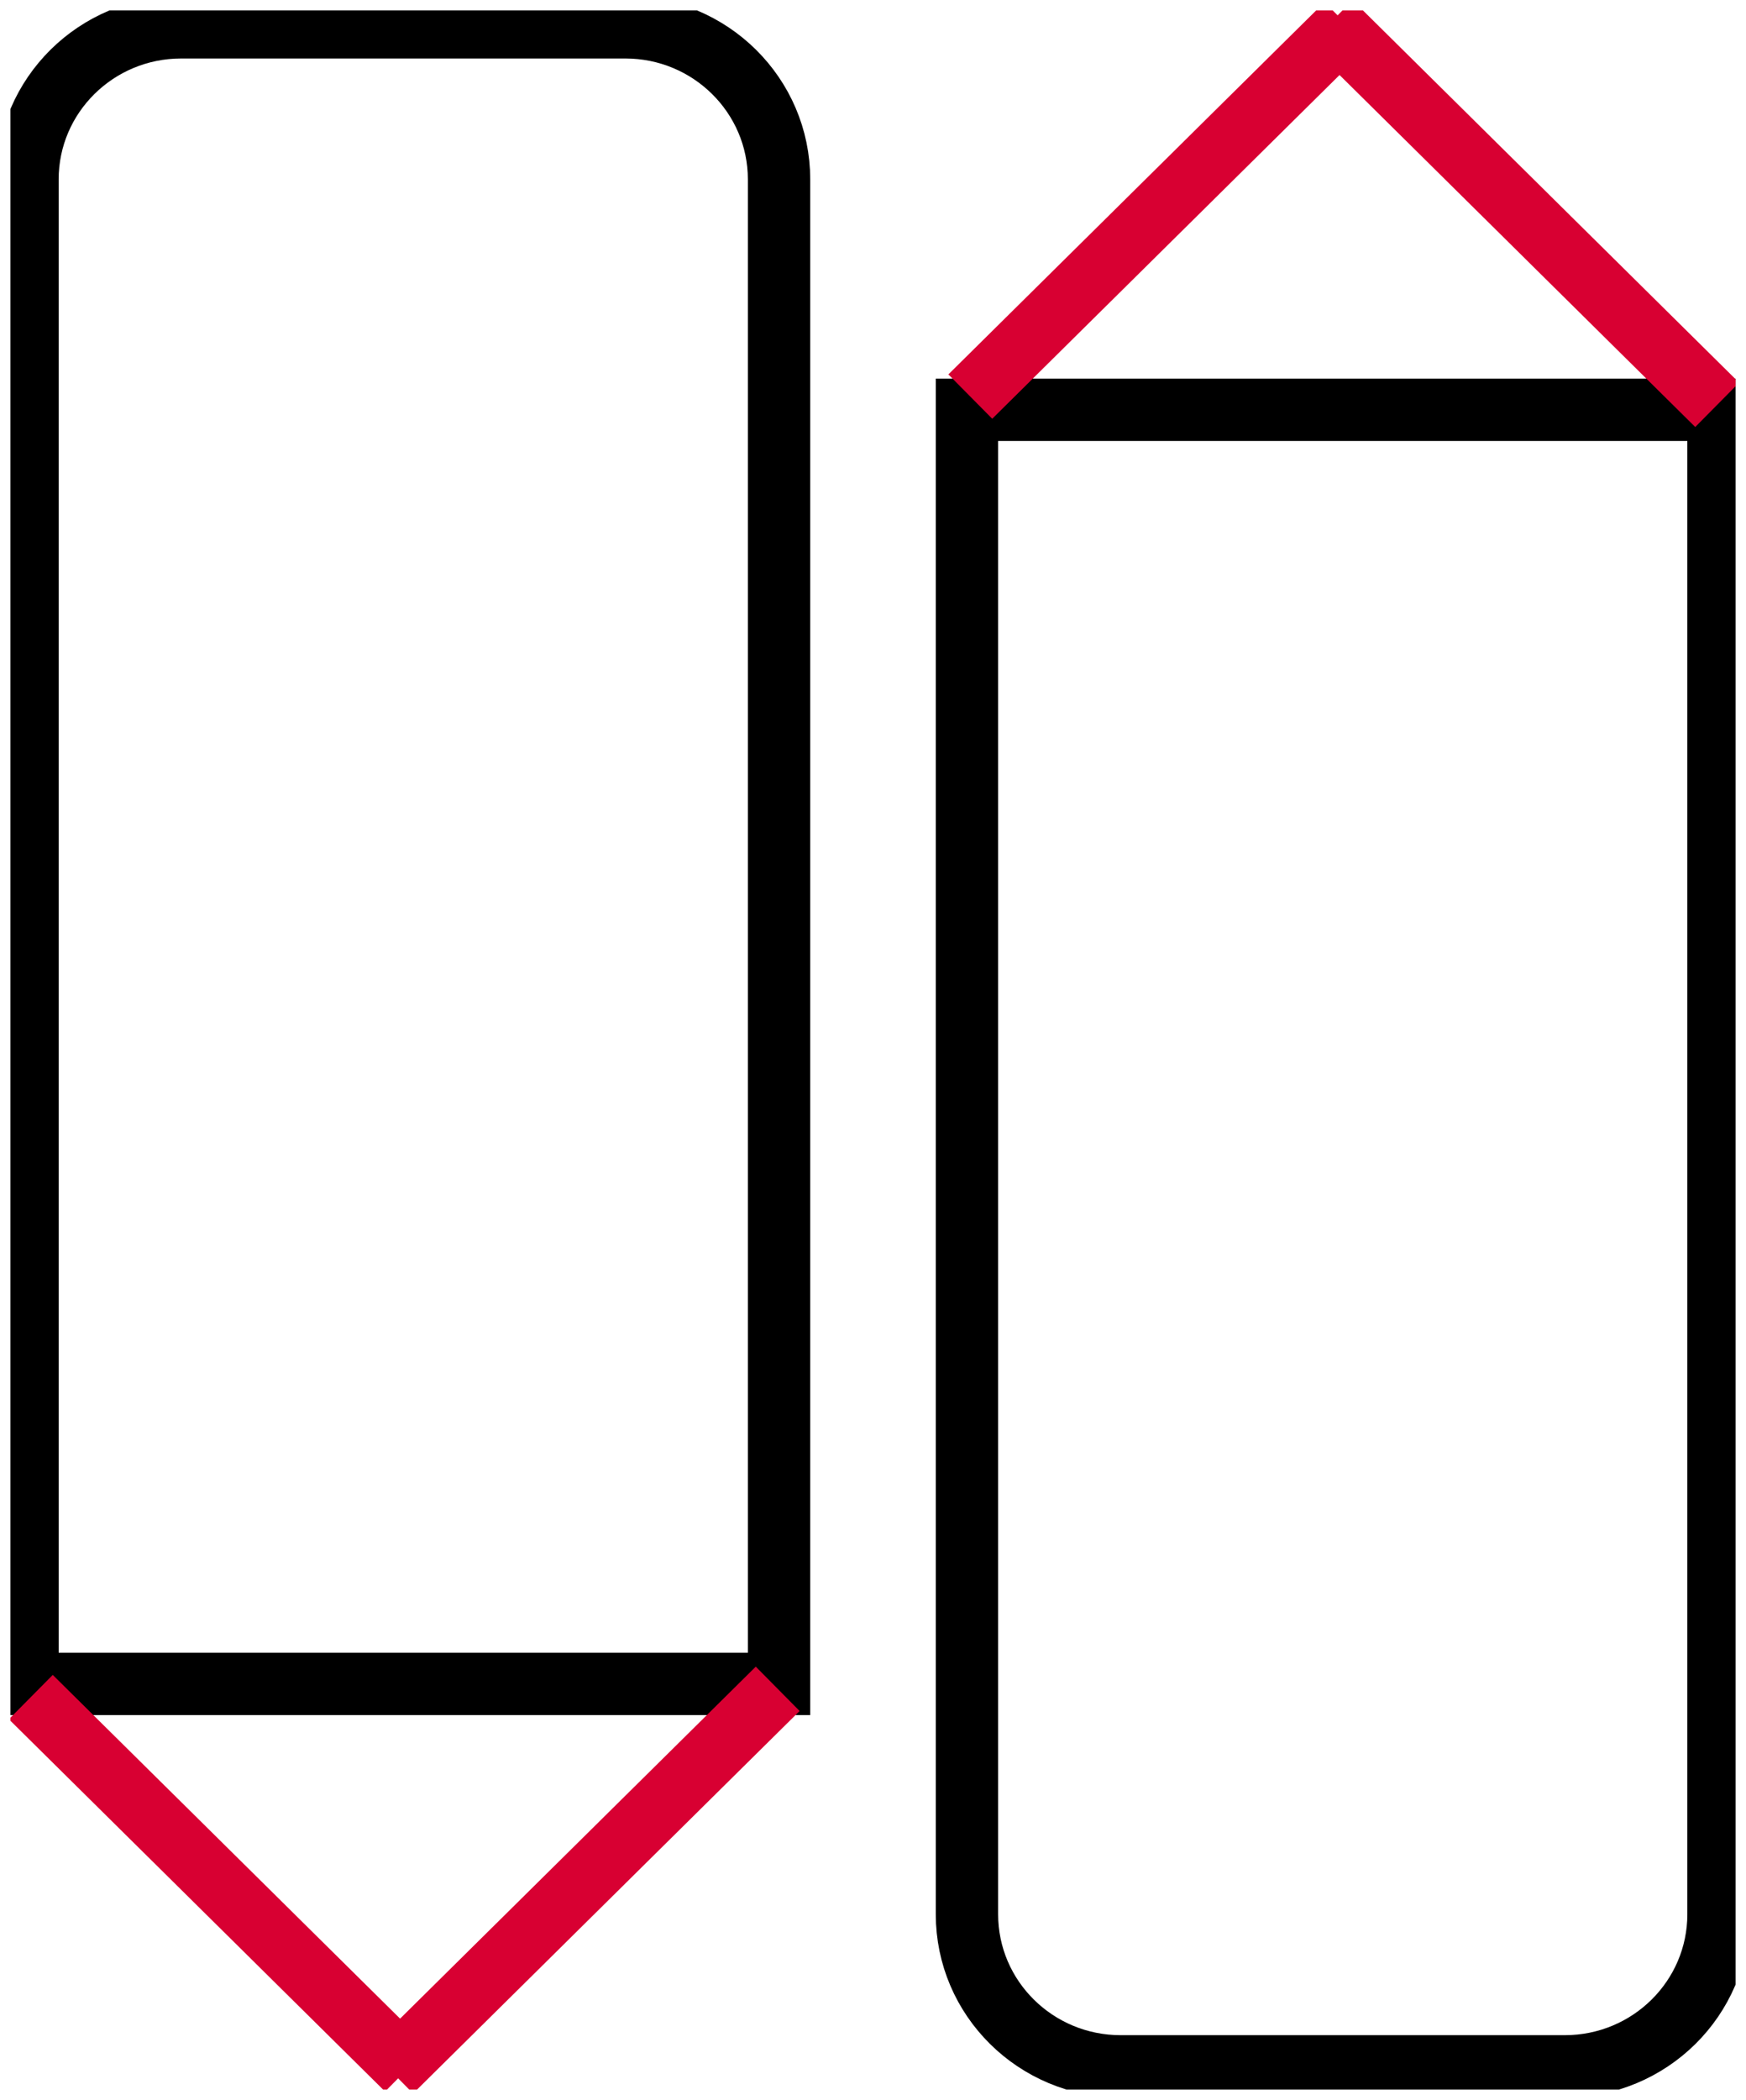 <svg width="84" height="101" viewBox="0 0 84 101" fill="none" xmlns="http://www.w3.org/2000/svg">
<g clip-path="url(#clip0_149_12)">
<path d="M8.718 1.313H30.084C34.169 1.313 37.48 4.589 37.48 8.63V80.988H1.322V8.63C1.322 4.589 4.633 1.313 8.718 1.313Z" stroke="black" stroke-width="3"/>
<path d="M18.82 99.622L37.415 81.226" stroke="#D80032" stroke-width="3"/>
<path d="M1.483 81.623L19.581 99.528" stroke="#D80032" stroke-width="3"/>
<path d="M53.916 99.384H75.282C79.367 99.384 82.678 96.108 82.678 92.067V19.709H46.52V92.067C46.52 96.108 49.831 99.384 53.916 99.384Z" stroke="black" stroke-width="3"/>
<path d="M64.018 1.075L82.613 19.471" stroke="#D80032" stroke-width="3"/>
<path d="M46.681 19.074L64.778 1.169" stroke="#D80032" stroke-width="3"/>
</g>
<defs>
<clipPath id="clip0_149_12">
<rect width="83" height="100" fill="white" transform="translate(0.5 0.5)"/>
</clipPath>
</defs>
</svg>
